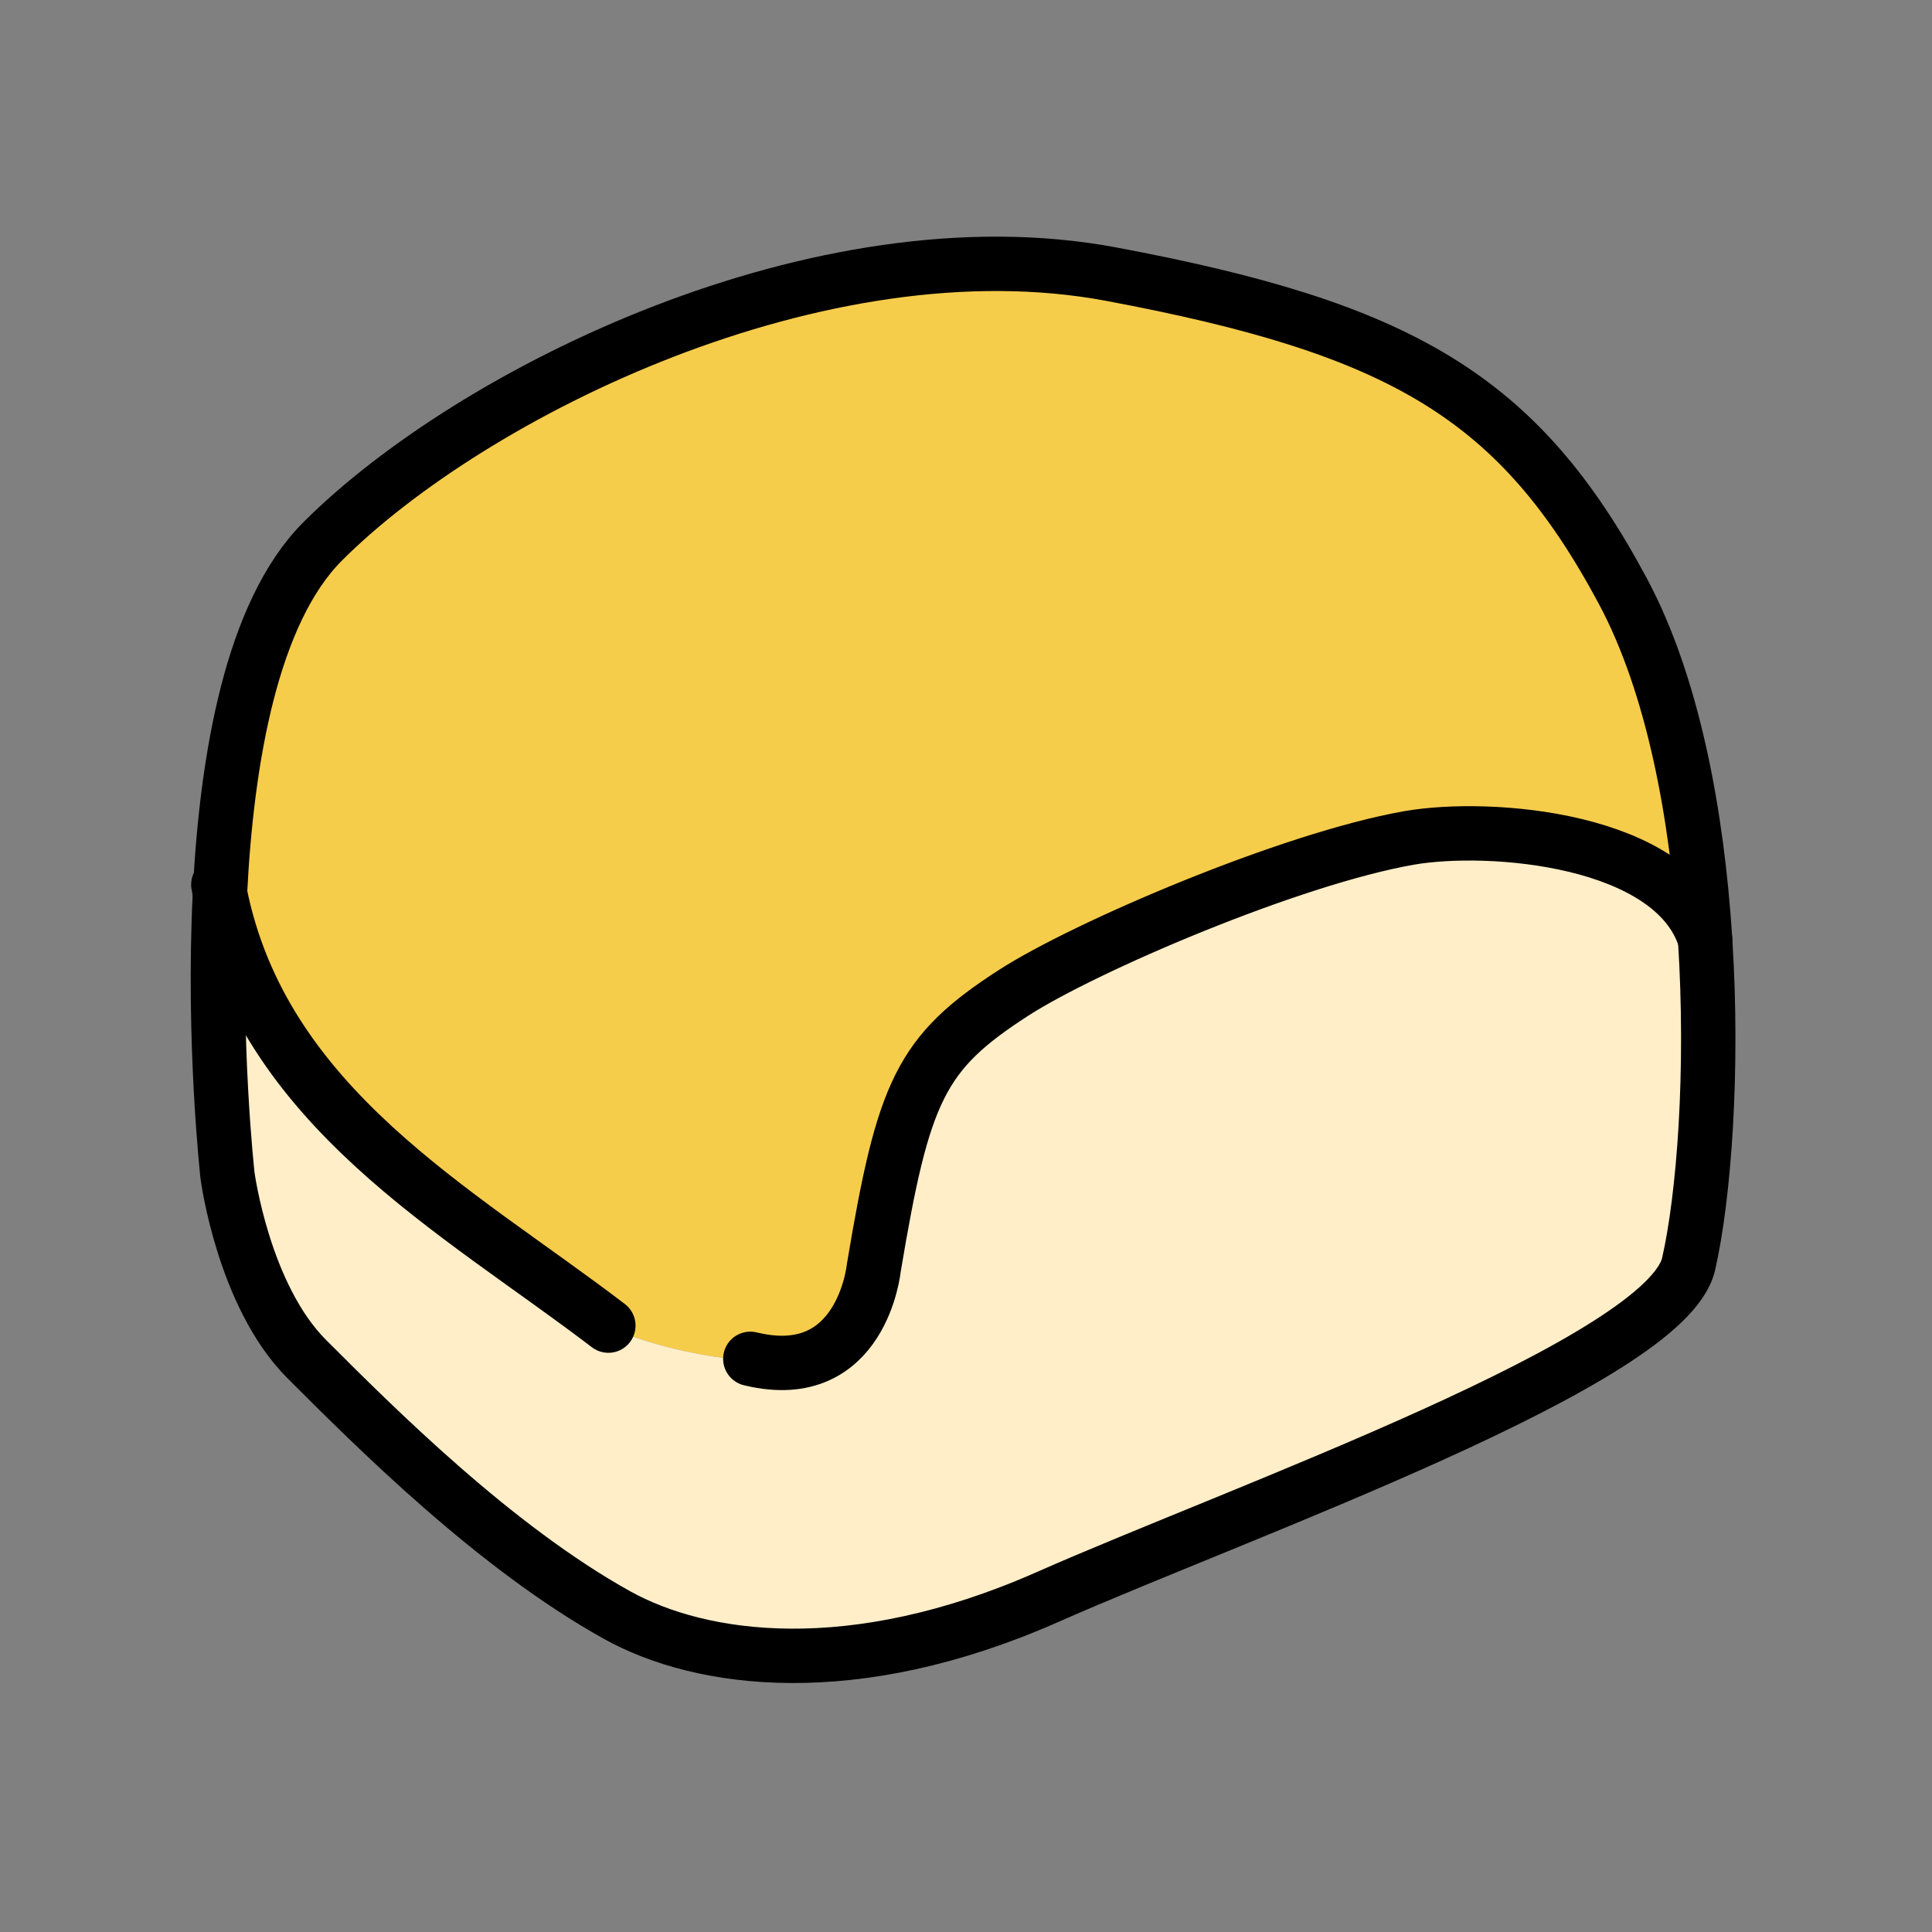 <svg xmlns="http://www.w3.org/2000/svg" width="850.894" height="850.894" viewBox="0 0 850.894 850.894" overflow="visible"><rect x="0" y="0" width="850.894" height="850.894" fill="#808080" stroke="none"/><path d="M331.03 598.59v.01c-16.83.94-52.06-8.06-63.15-14.68l.05-.09c-66.99-51.15-152.12-96.23-171.06-190.5 2.96-59.15 13.99-123.64 45.24-154.89C207.96 172.6 361.6 96.77 489.29 120.72c127.7 23.94 179.58 53.87 225.47 139.67 22.17 41.44 32.7 98.71 36.2 153.25h-.02c-13.82-44.35-94.75-50.85-130.44-44.58-52.32 9.19-142.75 48-174.06 68.18-41.161 26.54-48.59 43.319-61.61 121.2 0 0-5.16 51.63-53.8 40.15z" fill="#f6cc4b"/><path d="M267.88 583.92c11.09 6.62 46.32 15.62 63.15 14.68v-.01c48.64 11.48 53.8-40.149 53.8-40.149 13.02-77.881 20.45-94.66 61.61-121.2 31.31-20.18 121.739-58.99 174.06-68.18 35.69-6.27 116.62.23 130.44 44.58h.02c3.75 58.39-.55 113.66-7.26 143.06-9.76 42.79-196.54 108.75-282.34 146.66-85.8 37.909-152.55 28.52-189.55 7.979-53.88-29.93-106.29-82.359-136.68-112.74-27.94-27.93-34.92-80.81-34.92-80.81s-6.61-58.95-3.34-124.46c18.94 94.27 104.07 139.35 171.06 190.5l-.05.09z" fill="#ffeec8"/><g fill="none" stroke="#000" stroke-width="23.944"><path d="M750.96 413.64c3.75 58.39-.55 113.66-7.26 143.06-9.76 42.79-196.54 108.75-282.34 146.66-85.8 37.909-152.55 28.52-189.55 7.979-53.88-29.93-106.29-82.359-136.68-112.74-27.94-27.93-34.92-80.81-34.92-80.81s-6.61-58.95-3.34-124.46c2.96-59.15 13.99-123.64 45.24-154.89C207.96 172.6 361.6 96.77 489.29 120.72c127.7 23.94 179.58 53.87 225.47 139.67 22.17 41.44 32.7 98.71 36.2 153.25z"/><path d="M750.94 413.64c-13.82-44.35-94.75-50.85-130.44-44.58-52.32 9.19-142.75 48-174.06 68.18-41.161 26.54-48.59 43.319-61.61 121.2 0 0-5.16 51.63-53.8 40.149-.19-.04-.38-.08-.58-.13M96.16 389.62c.22 1.25.46 2.48.71 3.71 18.94 94.27 104.07 139.35 171.06 190.5" stroke-linecap="round" stroke-linejoin="round"/></g><path fill="none" d="M.25.25h850.394v850.394H.25z"/></svg>